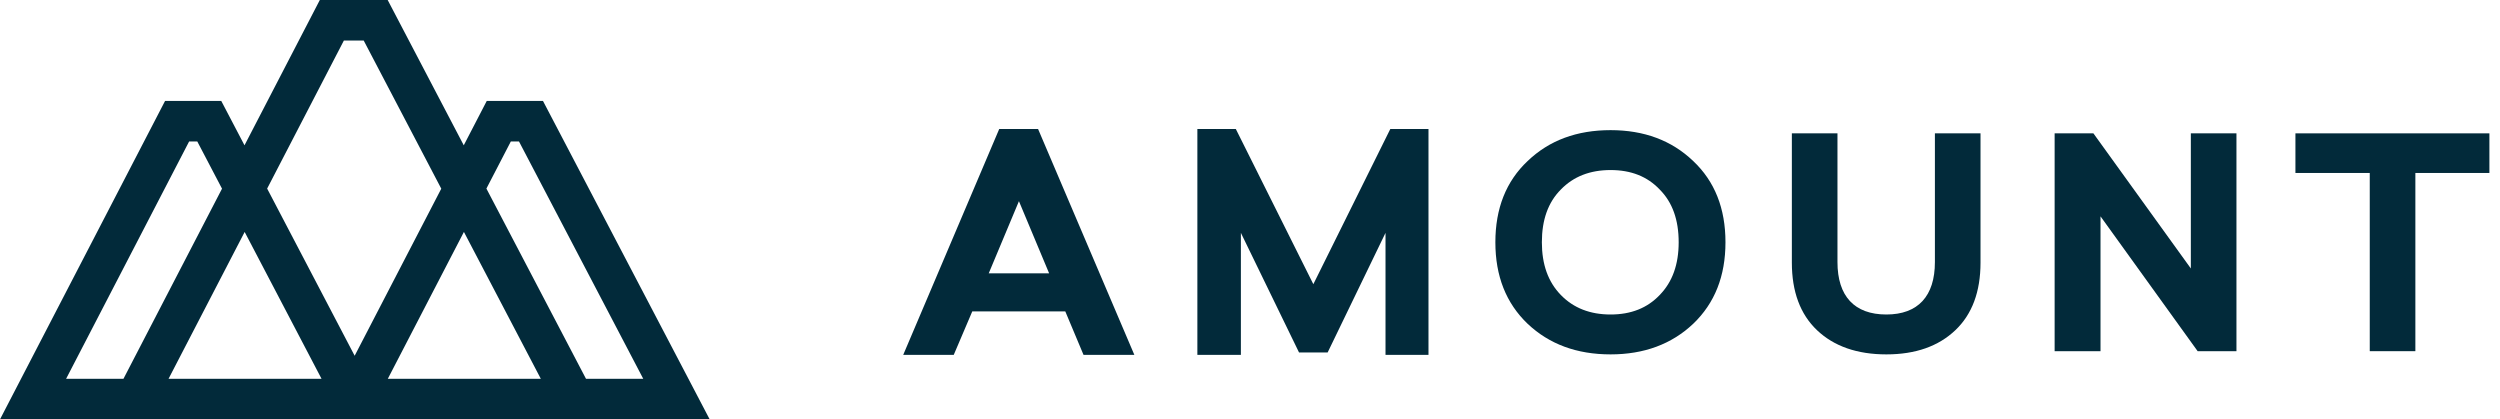 <?xml version="1.0" encoding="UTF-8"?>
<svg width="155px" height="26px" viewBox="0 0 155 26" version="1.1" xmlns="http://www.w3.org/2000/svg" xmlns:xlink="http://www.w3.org/1999/xlink">
    <!-- Generator: sketchtool 61.2 (101010) - https://sketch.com -->
    <title>926C855A-8AEF-4E46-BD8C-72E0DE82162C</title>
    <desc>Created with sketchtool.</desc>
    <g id="Blog" stroke="none" stroke-width="1" fill="none" fill-rule="evenodd">
        <g id="desktop-amount-blog-home" transform="translate(-120, -46)" fill="#022A3A">
            <g id="nav-positive-blog-main" transform="translate(120, 36)">
                <g id="Logo" transform="translate(0, 10)">
                    <g id="Wordmark" transform="translate(56, 8)">
                        <polygon id="Fill-9" points="98.343 2.724 93.753 2.724 93.753 13.773 90.925 13.773 90.925 2.724 86.317 2.724 86.317 0.268 98.343 0.268"></polygon>
                        <polygon id="Fill-7" points="82.66 13.773 80.254 13.773 74.232 5.413 74.232 13.773 71.387 13.773 71.387 0.268 73.791 0.268 79.832 8.645 79.832 0.268 82.66 0.268"></polygon>
                        <path d="M66.792,0.268 L66.792,8.285 C66.792,10.072 66.278,11.48 65.231,12.473 C64.184,13.466 62.77,13.972 60.954,13.972 C59.136,13.972 57.703,13.466 56.656,12.473 C55.61,11.48 55.095,10.072 55.095,8.285 L55.095,0.268 L57.923,0.268 L57.923,8.249 C57.923,10.36 58.97,11.499 60.954,11.499 C62.917,11.499 63.964,10.36 63.964,8.249 L63.964,0.268 L66.792,0.268 Z" id="Fill-5"></path>
                        <path d="M40.771,3.752 C39.981,4.547 39.596,5.63 39.596,7.021 C39.596,8.393 39.981,9.476 40.771,10.288 C41.56,11.1 42.589,11.499 43.856,11.499 C45.121,11.499 46.133,11.1 46.903,10.288 C47.693,9.476 48.078,8.393 48.078,7.021 C48.078,5.63 47.693,4.547 46.903,3.752 C46.133,2.939 45.121,2.543 43.856,2.543 C42.589,2.543 41.56,2.939 40.771,3.752 M48.977,1.983 C50.318,3.246 50.979,4.926 50.979,7.021 C50.979,9.114 50.318,10.793 48.977,12.076 C47.637,13.34 45.93,13.972 43.856,13.972 C41.762,13.972 40.054,13.34 38.714,12.076 C37.373,10.793 36.713,9.114 36.713,7.021 C36.713,4.926 37.373,3.246 38.714,1.983 C40.054,0.701 41.762,0.069 43.856,0.069 C45.93,0.069 47.637,0.701 48.977,1.983" id="Fill-3"></path>
                        <polygon id="Fill-2" points="32.566 14 29.902 14 29.902 6.437 26.315 13.851 24.539 13.851 20.935 6.437 20.935 14 18.237 14 18.237 0 20.622 0 25.427 9.62 30.198 0 32.566 0"></polygon>
                        <path d="M5.301,8.947 L9.046,8.947 L7.174,4.473 L5.301,8.947 Z M14.329,14 L11.178,14 L10.047,11.305 L4.282,11.305 L3.133,14 L0,14 L5.951,0 L8.361,0 L14.329,14 Z" id="Fill-1"></path>
                    </g>
                    <path d="M36.332,23.486 L30.157,11.692 L31.672,8.77 L32.177,8.77 L39.882,23.486 L36.332,23.486 Z M24.044,23.486 L28.763,14.38 L33.531,23.486 L24.044,23.486 Z M10.45,23.486 L15.169,14.381 L19.936,23.486 L10.45,23.486 Z M4.098,23.486 L11.726,8.77 L12.231,8.77 L13.765,11.698 L7.654,23.486 L4.098,23.486 Z M21.32,2.514 L22.55,2.514 L27.359,11.698 L21.989,22.057 L16.563,11.692 L21.32,2.514 Z M33.663,6.256 L30.18,6.256 L28.753,9.009 L24.036,0 L19.829,0 L15.159,9.009 L13.717,6.256 L10.235,6.256 L0,26 L6.351,26 L19.945,26 L24.053,26 L37.648,26 L44,26 L33.663,6.256 Z" id="Logomark"></path>
                </g>
            </g>
        </g>
    </g>
</svg>
